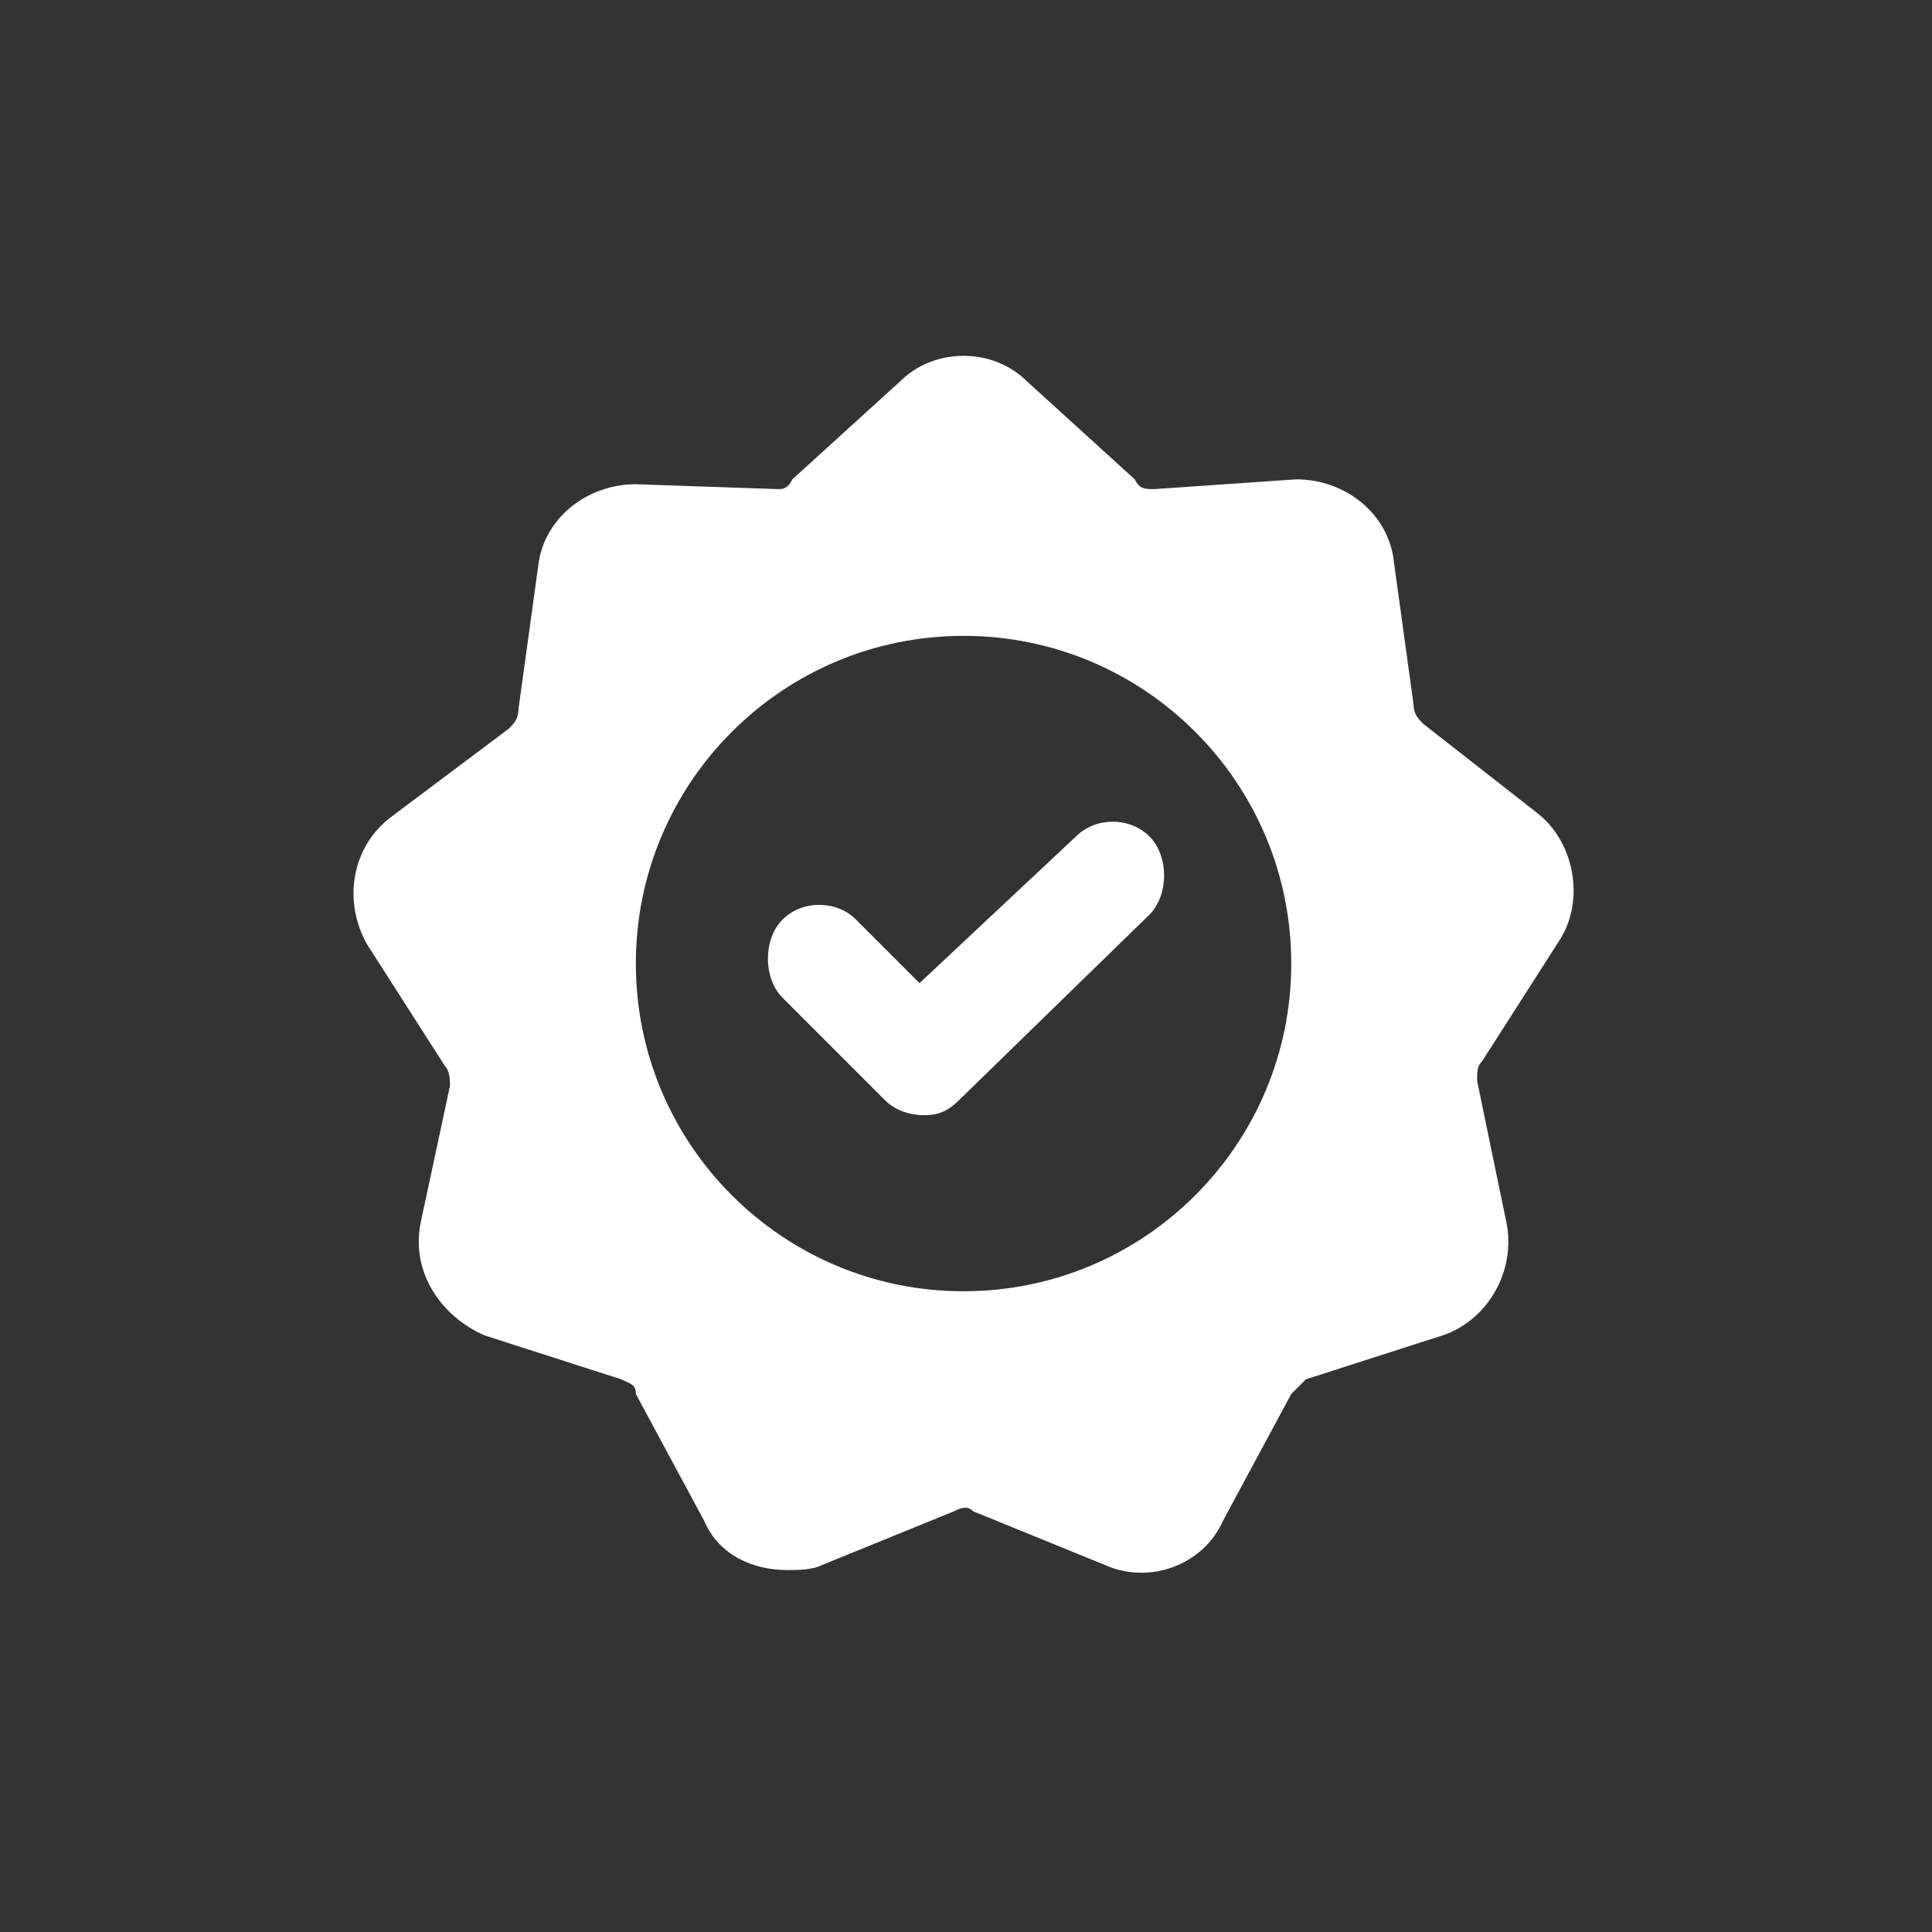 <?xml version="1.0" encoding="utf-8"?>
<!-- Generator: Adobe Illustrator 28.0.0, SVG Export Plug-In . SVG Version: 6.00 Build 0)  -->
<svg version="1.1" id="Layer_1" xmlns="http://www.w3.org/2000/svg" xmlns:xlink="http://www.w3.org/1999/xlink" x="0px" y="0px"
	 viewBox="0 0 39.5 39.5" style="enable-background:new 0 0 39.5 39.5;" xml:space="preserve">
<rect x="0" y="0" width="39.5" height="39.5" fill="#333333" stroke="none"/>
<style type="text/css">
	.st0{fill:#FFFFFF;}
</style>
<g>
	<g>
		<path class="st0" d="M22,17.1l-3.2,3l-1.3-1.3c-0.4-0.4-1.1-0.4-1.5,0c-0.2,0.2-0.3,0.5-0.3,0.8c0,0.3,0.1,0.6,0.3,0.8
			c0,0,0,0,0,0l2.1,2.1c0.2,0.2,0.5,0.3,0.8,0.3c0.3,0,0.5-0.1,0.7-0.3l3.9-3.8c0.2-0.2,0.3-0.5,0.3-0.8c0-0.3-0.1-0.6-0.3-0.8
			C23.1,16.7,22.4,16.7,22,17.1z"/>
		<path class="st0" d="M31.9,19.2c0.5-0.8,0.3-2-0.5-2.6l-2.3-1.8c-0.1-0.1-0.2-0.2-0.2-0.4l-0.4-2.9c-0.1-1-1-1.7-2-1.7L23.6,10
			c-0.2,0-0.3,0-0.4-0.2l-2.2-2l0,0c-0.7-0.7-1.9-0.7-2.6,0l-2.2,2C16.1,10,16,10,15.9,10l-2.9-0.1c-1,0-1.9,0.7-2,1.7l-0.4,2.9
			c0,0.2-0.1,0.3-0.2,0.4L8,16.7c-0.8,0.6-1,1.7-0.5,2.6l1.6,2.5l0,0c0.1,0.1,0.1,0.3,0.1,0.4L8.6,25c-0.2,1,0.4,1.9,1.3,2.3
			l2.8,0.9c0.2,0.1,0.3,0.1,0.3,0.3l1.4,2.6c0.3,0.7,1,1,1.7,1c0.2,0,0.5,0,0.7-0.1l2.7-1.1c0.2-0.1,0.3-0.1,0.4,0l2.7,1.1
			c0.9,0.4,2,0,2.4-0.9l1.4-2.6c0.1-0.1,0.2-0.2,0.3-0.3l2.8-0.9c0.9-0.3,1.5-1.3,1.3-2.3l-0.6-2.9c0-0.2,0-0.3,0.1-0.4L31.9,19.2z
			 M19.7,26.4c-3.7,0-6.7-3-6.7-6.7c0-3.7,3-6.7,6.7-6.7c3.7,0,6.7,3,6.7,6.7S23.4,26.4,19.7,26.4z"/>
	</g>
</g>
</svg>
